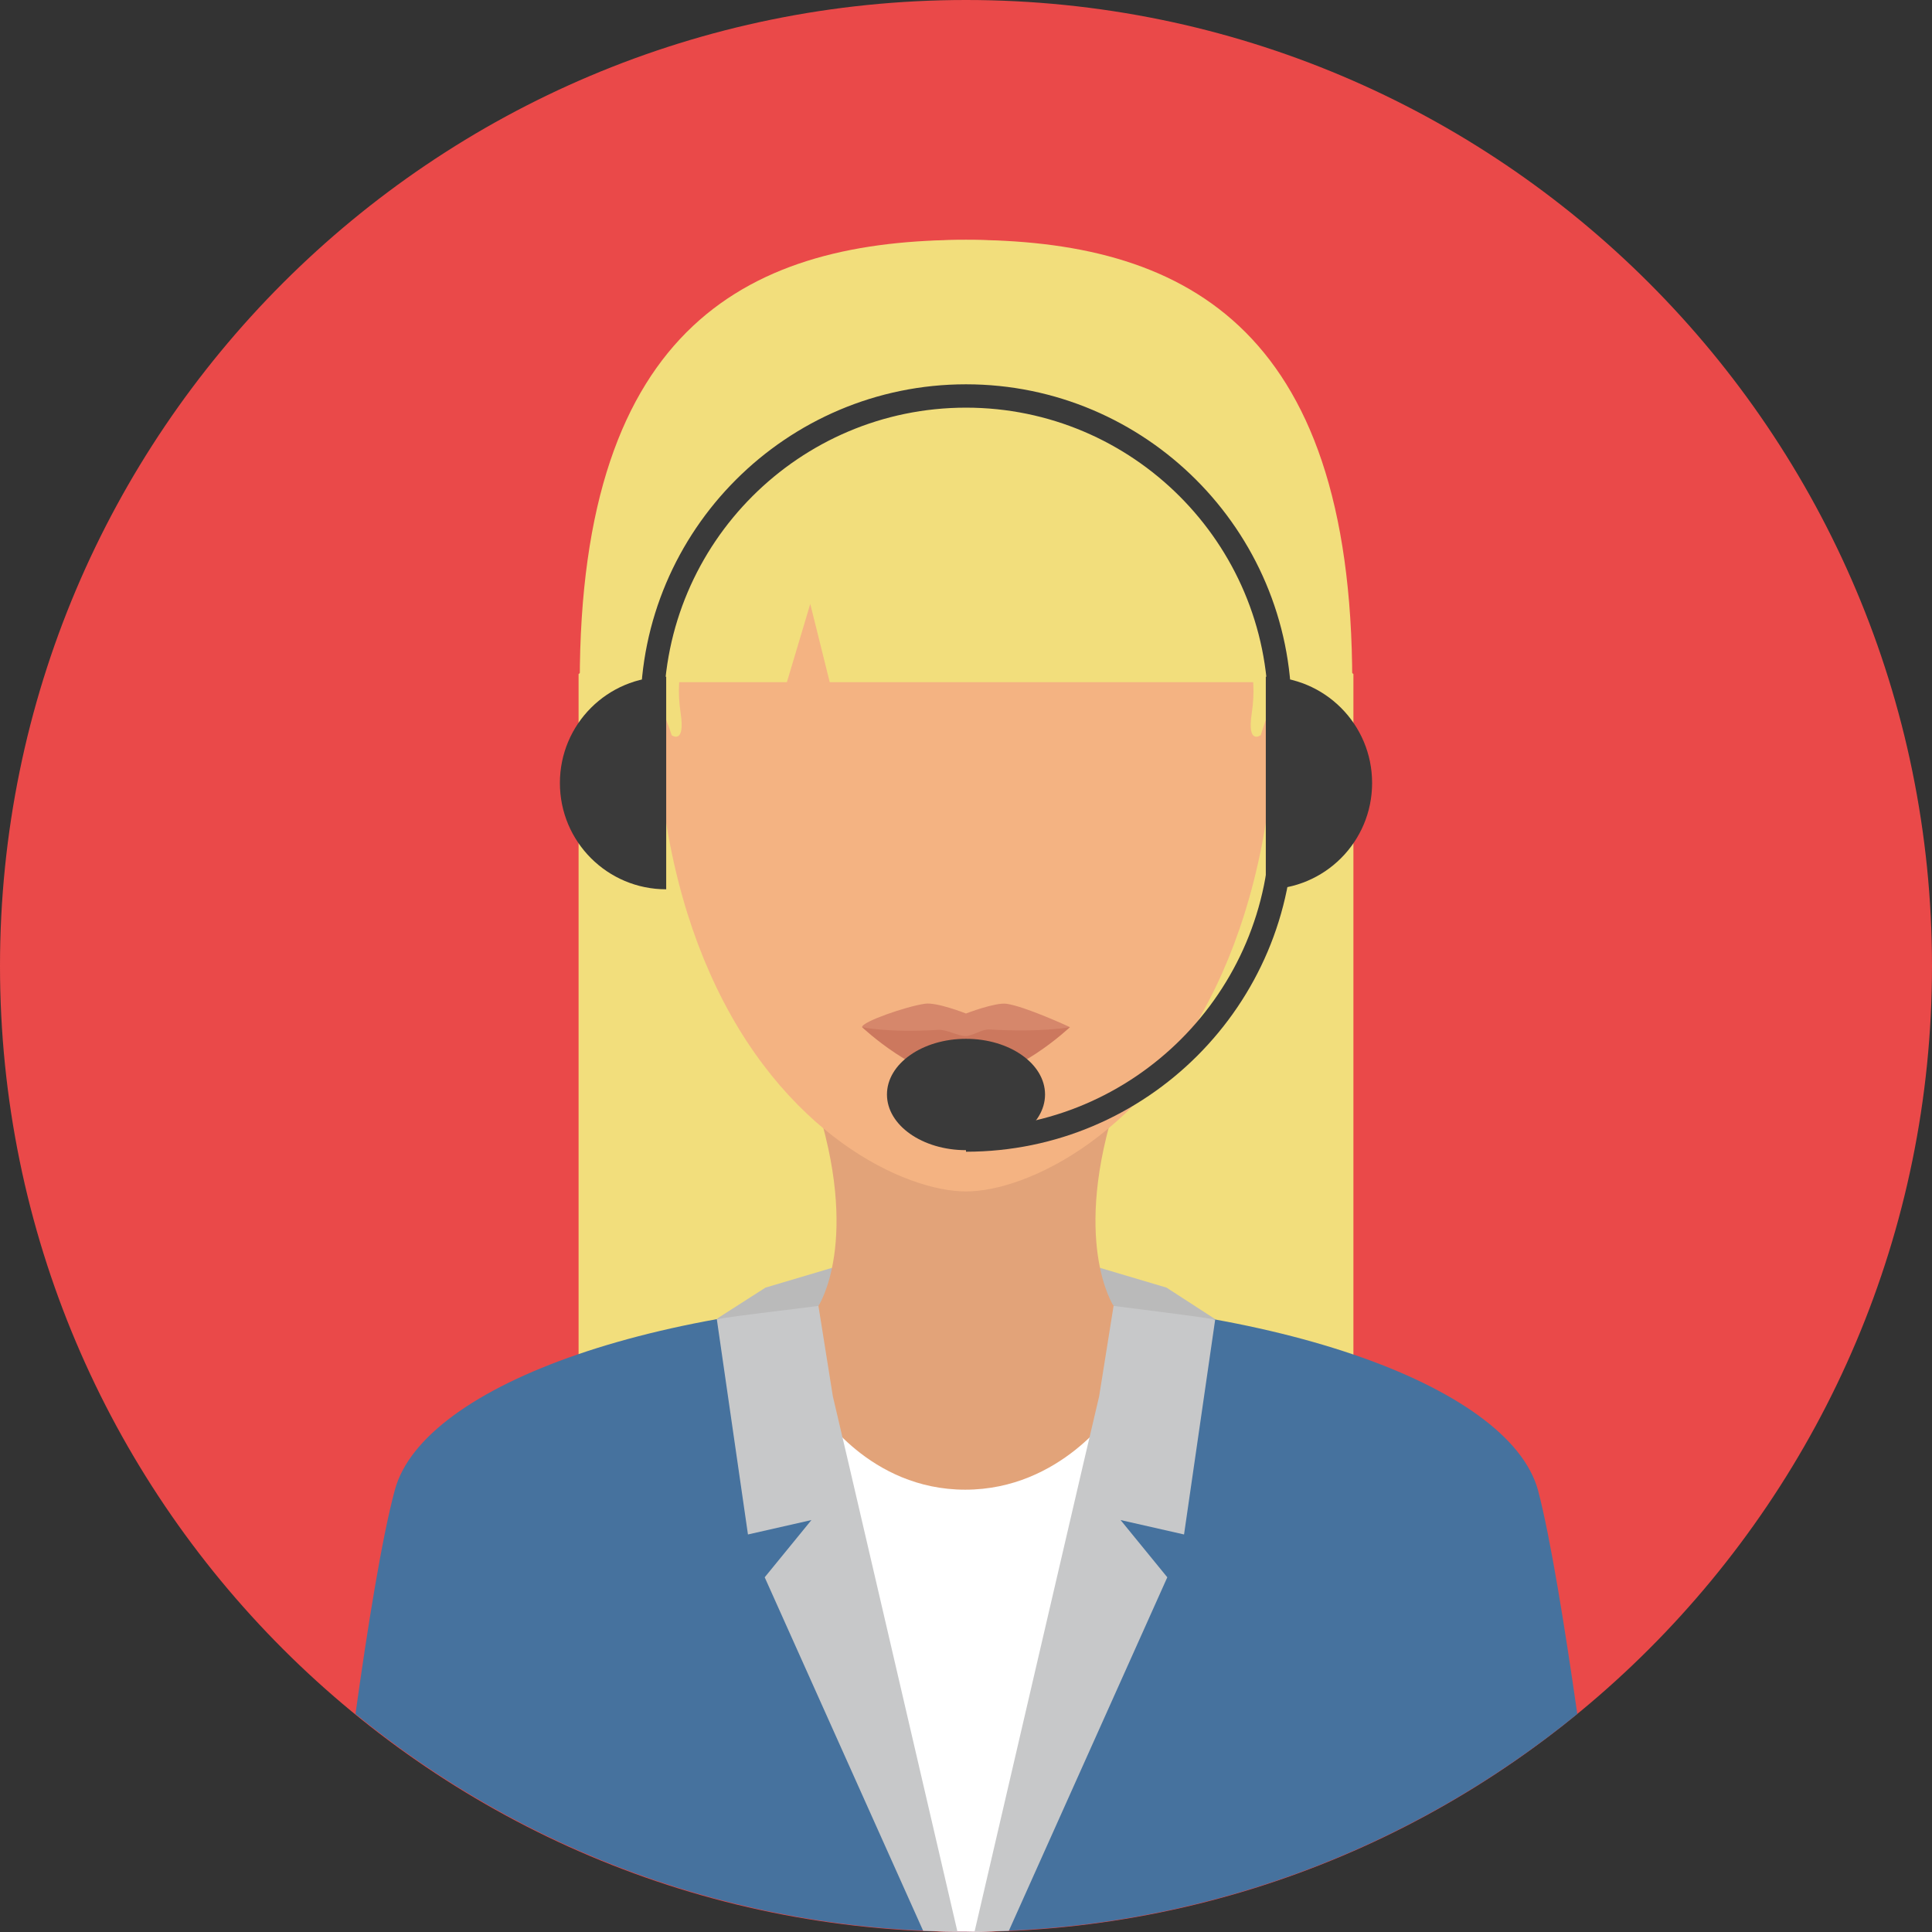 <?xml version="1.0" encoding="UTF-8"?><svg xmlns="http://www.w3.org/2000/svg" xmlns:xlink="http://www.w3.org/1999/xlink" enable-background="new 0 0 512 512" height="496.2" preserveAspectRatio="xMidYMid meet" version="1.0" viewBox="7.9 7.9 496.2 496.2" width="496.2" zoomAndPan="magnify">
 <rect x="7.9" y="7.9" width="496.2" height="496.2" fill="#333333" stroke="none"/>
 <g><path d="m504.1 256c0-137-111.1-248.1-248.1-248.1s-248.1 111.1-248.1 248.1 111.1 248.1 248.1 248.1 248.1-111.1 248.1-248.1" fill="#ea4949"/></g>
 <g><path d="m355.5 416.1h-199v-235.1l99.5-68 99.5 68z" fill="#f2de7c"/></g>
 <g><path d="m255.7 341.3c-77.2 0-139.1 22.1-146.4 49.3-3.3 12.2-7 35.2-10.1 57.5 42.7 34.9 97.4 55.9 156.9 55.9s114.1-21 156.9-55.9c-3.2-22.3-6.9-45.4-10.1-57.5-7.5-27.2-70.1-49.3-147.2-49.3" fill="#46729e"/></g>
 <g><path d="m320 346.7-12.5-8.1-51.5-15.3-51.5 15.3-12.5 8c4.1-0.7 12.5 17.6 12.5 17.6h103c0 0.1 8.4-18.1 12.5-17.5" fill="#bababa"/></g>
 <g fill="#e2a379">
  <path d="m255.7 341.3c-13 0-25.6 0.8-37.6 2 0 0-21.6 58.2 37.9 58.2s37.9-58.3 37.9-58.3c-12.2-1.2-25-1.9-38.2-1.9" fill="inherit"/>
  <path d="m294.9 290h-77.8c12.1 36.6 1 53.3 1 53.3s16.8 28.1 37.6 28.1 38.2-28.1 38.2-28.1-11.1-16.7 1-53.3" fill="inherit"/>
 </g>
 <g><path d="m335.8 183.1c0-92.4-35.7-113.6-79.8-113.6-44 0-79.8 21.2-79.8 113.6 0 31.3 5.6 55.8 14 74.7 18.4 41.6 50.3 56.1 65.8 56.1s47.3-14.5 65.8-56.1c8.4-18.9 14-43.4 14-74.7" fill="#f4b382"/></g>
 <g><path d="m355.2 183.1c0-92.4-44.4-113.6-99.2-113.6s-99.2 21.2-99.2 113.6h53.2l6-20.1 5 20.1z" fill="#f2de7c"/></g>
 <g><path d="m282.7 271.7s-14.2 9.6-26.7 9.6-26.7-9.6-26.7-9.6c0-1.4 11.3-5.3 16.1-6 3-0.5 10.6 2.5 10.6 2.5s7.5-2.9 10.4-2.5c4.9 0.7 16.3 6 16.3 6" fill="#d6876b"/></g>
 <g><path d="m282.7 271.7s-14.2 13.5-26.7 13.5-26.7-13.5-26.7-13.5 6.5 1.5 19.6 0.7c2.2-0.1 5.1 1.6 7 1.6 1.7 0 4.2-1.8 6.1-1.7 13.8 0.8 20.7-0.6 20.7-0.6" fill="#cc785e"/></g>
 <g fill="#f2de7c">
  <path d="m182.7 191c-0.4-2.7-0.5-5.2-0.4-7.1 0.1-2.9 0.5-4.7 0.5-4.7l-9.4 3.5v4.3s1-0.3 2.8-0.9c-0.1 0-0.2 0.1-0.3 0.1 1.3 2.2 2.9 5.6 4.5 10.5-0.1 0 3.6 2.7 2.3-5.7" fill="inherit"/>
  <path d="m329.8 183.9c0.1 2 0 4.4-0.4 7.1-1.3 8.4 2.3 5.7 2.3 5.7 1.5-5 3.2-8.3 4.4-10.5 1.6 0.6 2.5 0.8 2.5 0.8v-4.3l-9.3-3.5s0.4 1.8 0.5 4.7" fill="inherit"/>
 </g>
 <g fill="#3a3a3a">
  <ellipse cx="256" cy="289" fill="inherit" rx="20.3" ry="14.3"/>
  <path d="m360.3 209c0 15.1-12.2 27.3-27.3 27.3v-54.6c15.1 0 27.3 12.2 27.3 27.3" fill="inherit"/>
  <path d="m151.7 209c0 15.1 12.2 27.3 27.3 27.3v-54.6c-15.1 0-27.3 12.2-27.3 27.3" fill="inherit"/>
  <path d="m339.6 190.2h-6c0-42.8-34.8-77.6-77.6-77.6s-77.6 34.8-77.6 77.6h-6c0-46.1 37.5-83.6 83.6-83.6s83.6 37.5 83.6 83.6" fill="inherit"/>
  <path d="m256 303.7v-6c43.1 0 78.1-35 78.1-78.1h6c0 46.3-37.7 84.1-84.1 84.1" fill="inherit"/>
 </g>
 <g><path d="m263.7 503.9c14.6-30.6 30.2-133.9 30.2-133.9s-13.4 20.5-38.1 20.5-37.5-20.5-37.5-20.5 15.4 103.4 30.2 133.9c2.5 0.1 5.1 0.1 7.7 0.1 2.4 0.1 4.9 0 7.5-0.1" fill="#fff"/></g>
 <g fill="#c7c8c9">
  <path d="m218.1 343.3c-5.2 0.7-21.1 2.5-26 3.4h-0.1l8 55.3 16.3-3.7-12 14.7 40.7 90.8c2.9 0.1 5.9 0.2 8.8 0.2-7.5-32.2-31.9-137.4-32-137.5z" fill="inherit"/>
  <path d="m307.7 413-12-14.7 16.3 3.7 8-55.2c-4.9-0.9-20.9-2.8-26.1-3.5l-3.7 23.2c-0.1 0.1-24.5 105.3-32 137.5 3 0 5.9-0.1 8.8-0.2z" fill="inherit"/>
 </g>
</svg>